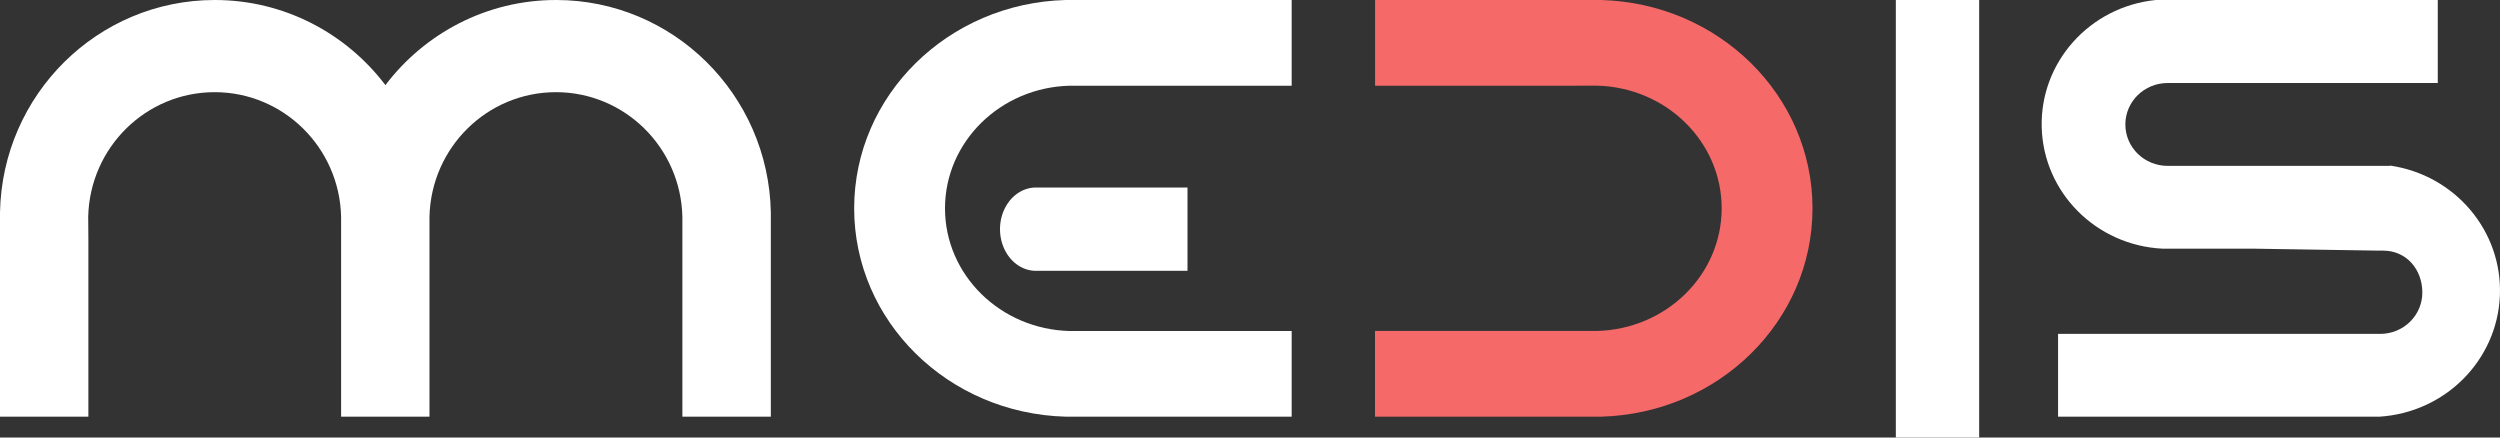 <?xml version="1.0" encoding="utf-8"?>
<svg xmlns="http://www.w3.org/2000/svg" xmlns:xlink="http://www.w3.org/1999/xlink" width="120px" height="21px" viewBox="0 0 120 21" version="1.1">
    
    <rect x="0" y="0" width="120" height="21" fill="#333333" stroke="none"/>
    
    <title>logo</title>
    <desc>Created with Sketch.</desc>
    <defs/>
    <g id="Header" stroke="none" stroke-width="1" fill="none" fill-rule="evenodd" transform="translate(-135, -33)">
        <g fill-rule="nonzero" id="logo">
            <g transform="translate(135, 33)">
                <path d="M18.5,4.085 C20.386,1.6 23.357,0 26.693,0 C32.307,0 36.89,4.532 37,10.195 L37,20 L32.754,20 L32.754,11.349 C32.754,10.91 32.754,10.762 32.754,10.392 C32.67,7.071 29.977,4.424 26.685,4.424 C23.392,4.424 20.699,7.071 20.615,10.392 L20.615,20 L16.373,20 L16.373,11.349 C16.373,10.91 16.373,10.762 16.373,10.392 C16.289,7.071 13.596,4.424 10.303,4.424 C7.011,4.424 4.318,7.071 4.234,10.392 L4.242,11.461 L4.242,20 L0,20 L0,10.195 C0.11,4.532 4.693,0 10.307,0 C13.643,0 16.614,1.6 18.5,4.085 Z" id="Combined-Shape" fill="#FFFFFF"/>
                <path d="M51.351,15.889 C48.018,15.808 45.36,13.196 45.36,10.002 C45.36,6.808 48.018,4.196 51.351,4.114 C51.722,4.114 51.872,4.114 52.312,4.114 L62,4.114 L62,0 L51.153,0 C45.501,0.151 41,4.583 41,10 C41,15.417 45.501,19.849 51.153,20 L62,20 L62,15.889 L52.441,15.889" id="Shape" fill="#FFFFFF"/>
                <path d="M76.649,4.111 C79.982,4.192 82.64,6.804 82.64,9.998 C82.64,13.192 79.982,15.804 76.649,15.886 C76.278,15.886 76.128,15.886 75.688,15.886 L66,15.886 L66,20 L76.847,20 C82.499,19.849 87,15.417 87,10 C87,4.583 82.499,0.151 76.847,0 L66.004,0 L66.004,4.114 L75.563,4.114" id="Shape" fill="#F66969"/>
                <rect id="Rectangle-path" fill="#FFFFFF" x="91" y="0" width="4" height="21"/>
                <path d="M49.804,9.002 C49.17,8.968 48.571,9.341 48.245,9.973 C47.918,10.605 47.918,11.395 48.245,12.027 C48.571,12.659 49.17,13.032 49.804,12.998 L57,12.998 L57,9.002 L49.804,9.002 Z" id="Shape" fill="#FFFFFF"/>
                <path d="M114.715,7.962 L109.802,7.962 L104.045,7.962 C102.925,7.962 102.017,7.072 102.017,5.974 C102.017,4.875 102.925,3.985 104.045,3.985 L109.806,3.985 L117.013,3.985 L117.013,0 L103.476,0 C100.302,0.323 97.916,2.989 98.002,6.117 C98.088,9.245 100.617,11.781 103.804,11.936 L108.165,11.936 L114.17,12.03 L114.391,12.03 C115.516,12.03 116.272,12.941 116.272,14.04 C116.274,14.568 116.06,15.074 115.679,15.447 C115.298,15.82 114.781,16.029 114.243,16.027 L114.166,16.027 L108.189,16.027 L98.787,16.027 L98.787,20 L114.222,20 C117.378,19.795 119.867,17.29 119.995,14.192 C120.123,11.094 117.847,8.4 114.719,7.947 L114.715,7.962 Z" id="Shape" fill="#FFFFFF"/>
            </g>
        </g>
    </g>
</svg>